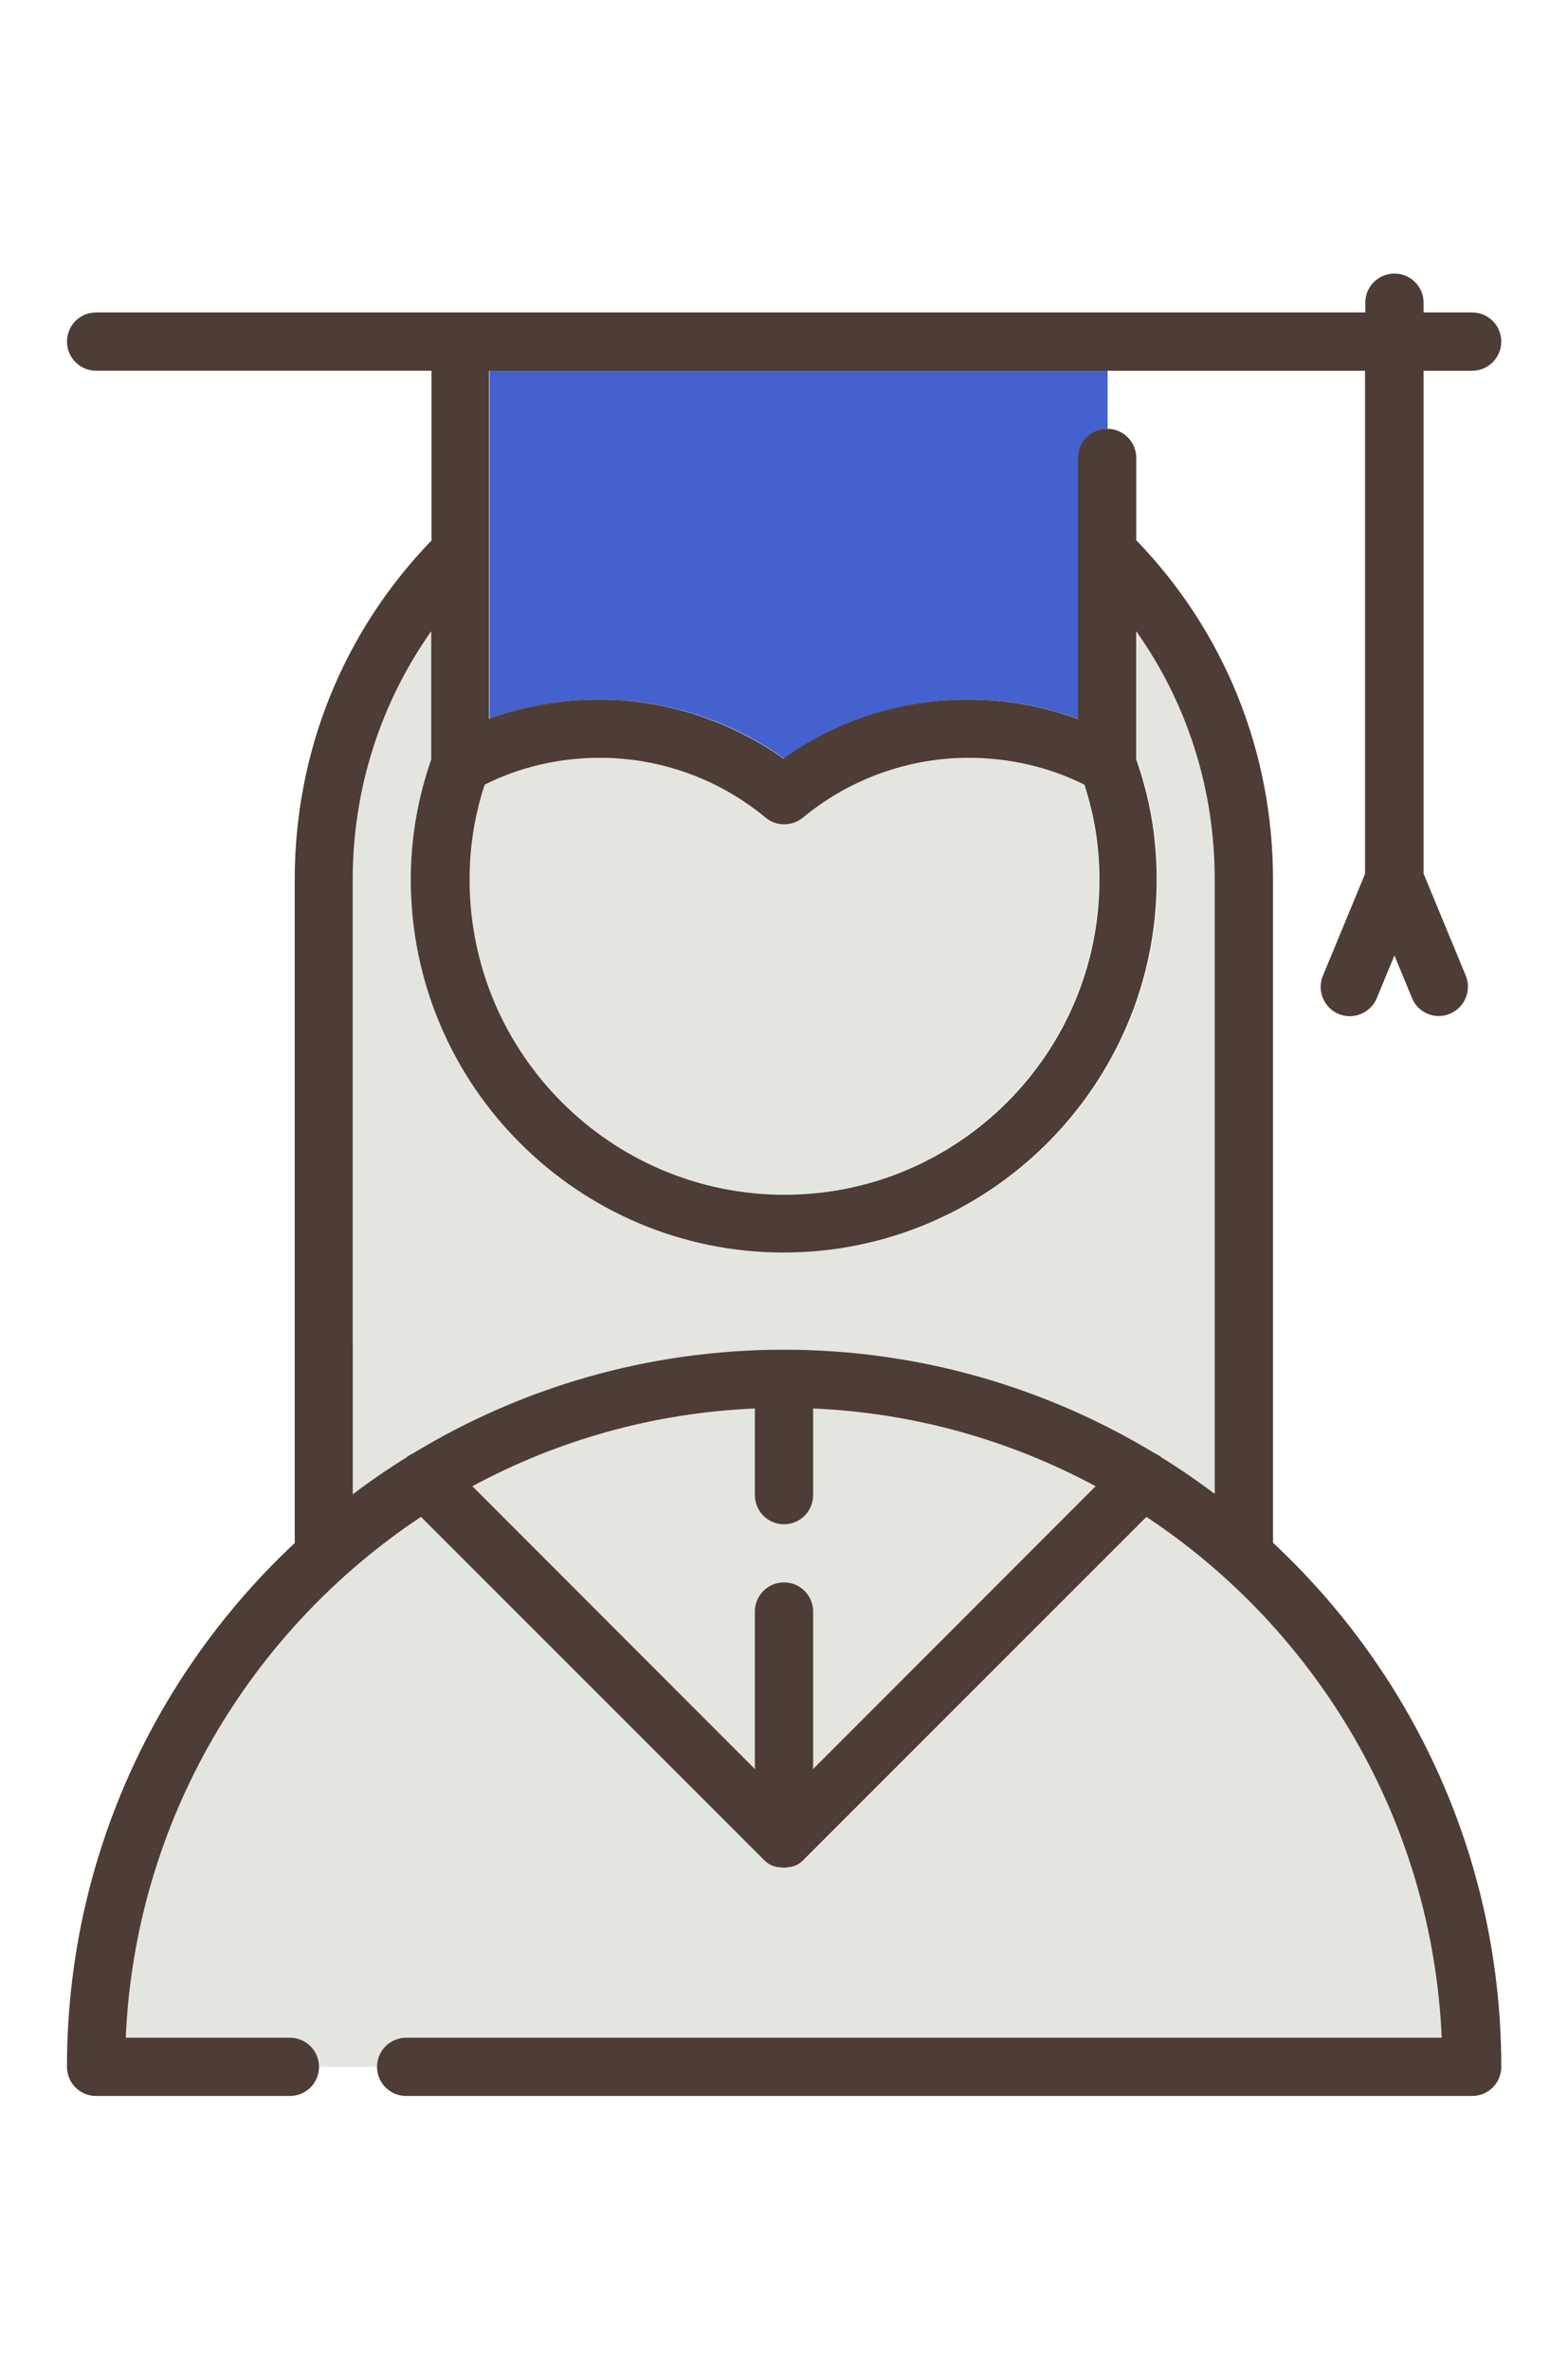 <?xml version="1.0" encoding="utf-8"?>
<!-- Generator: Adobe Illustrator 17.1.0, SVG Export Plug-In . SVG Version: 6.00 Build 0)  -->
<!DOCTYPE svg PUBLIC "-//W3C//DTD SVG 1.1//EN" "http://www.w3.org/Graphics/SVG/1.1/DTD/svg11.dtd">
<svg version="1.1" id="Capa_1" xmlns="http://www.w3.org/2000/svg" xmlns:xlink="http://www.w3.org/1999/xlink" x="0px" y="0px"
	 viewBox="-67.3 -22.4 613.4 926.9" enable-background="new -67.3 -22.4 613.4 926.9" xml:space="preserve">
<g>
	<path fill="#E5E5E0" d="M361.3,558.9c-33.2-17.9-70.7-28.7-110.5-30.4v33.9c0,6.3-5.1,11.4-11.4,11.4c-6.3,0-11.4-5.1-11.4-11.4
		v-33.9c-39.8,1.7-77.4,12.6-110.5,30.4l110.5,110.5v-61.6c0-6.3,5.1-11.4,11.4-11.4c6.3,0,11.4,5.1,11.4,11.4v61.6L361.3,558.9z"/>
	<path fill="#E5E5E0" d="M116.2,321.6c0,67.9,55.3,123.2,123.2,123.2s123.2-55.3,123.2-123.2c0-12.8-1.9-25-5.9-37.2
		c-13.8-6.9-29.4-10.5-45.3-10.5c-23.6,0-46.6,8.3-64.8,23.4c-2.1,1.8-4.7,2.6-7.3,2.6s-5.2-0.9-7.3-2.6
		C214,282.3,191,274,167.4,274c-15.9,0-31.5,3.6-45.3,10.5C118.2,296.7,116.2,308.9,116.2,321.6z"/>
	<path fill="#E5E5E0" d="M94.3,546.1c42.4-25.7,92.1-40.6,145.2-40.6s102.8,14.8,145.2,40.6c0.9,0.4,1.8,0.9,2.6,1.6
		c11.3,7,22.1,14.9,32.3,23.4v-58c-6.3,0-11.4-5.1-11.4-11.4V321.6c0-35.3-10.8-68.9-30.7-97.1v50.1c5.3,15.4,8,30.8,8,47
		c0,80.5-65.5,145.9-145.9,145.9S93.5,402.1,93.5,321.6c0-16.2,2.6-31.6,8-47v-50.1c-20,28.2-30.7,61.8-30.7,97.1v180.1
		c0,6.3-5.1,11.4-11.4,11.4v58c10.2-8.5,21-16.4,32.3-23.4C92.5,547,93.3,546.5,94.3,546.1z"/>
	<path fill="#4561CE" d="M124.2,258.8c13.7-5,28.3-7.6,43.2-7.6c25.8,0,51.1,8.1,72,23.1c21-14.9,46.2-23.1,72-23.1
		c14.9,0,29.5,2.6,43.2,7.6V156.7c0-6.3,5.1-11.4,11.4-11.4v-22.7H124.2V258.8z"/>
	<path fill="#4D3D36" d="M70.7,580.9V321.6c0-35.3,10.8-68.9,30.7-97.1v50.1c-5.3,15.4-8,30.8-8,47c0,80.5,65.5,145.9,145.9,145.9
		s145.9-65.5,145.9-145.9c0-16.2-2.6-31.6-8-47v-50.1c20,28.2,30.7,61.8,30.7,97.1v259.3c0,6.3,5.1,11.4,11.4,11.4
		c6.3,0,11.4-5.1,11.4-11.4V321.6c0-49.9-18.9-96.9-53.5-132.7v-32.2c0-6.3-5.1-11.4-11.4-11.4c-6.3,0-11.4,5.1-11.4,11.4v102.1
		c-13.7-5-28.3-7.6-43.2-7.6c-25.8,0-51.1,8.1-72,23.1c-21-14.9-46.2-23.1-72-23.1c-14.9,0-29.5,2.6-43.2,7.6V122.6h342.7v196.8
		l-16.5,39.9c-2.4,5.8,0.4,12.5,6.2,14.9c5.8,2.4,12.5-0.4,14.9-6.2l6.9-16.7l6.9,16.7c1.8,4.4,6,7,10.5,7c1.5,0,2.9-0.3,4.3-0.9
		c5.8-2.4,8.6-9.1,6.2-14.9l-16.5-39.9V122.6h19c6.3,0,11.4-5.1,11.4-11.4c0-6.3-5.1-11.4-11.4-11.4h-19v-3.8
		c0-6.3-5.1-11.4-11.4-11.4c-6.3,0-11.4,5.1-11.4,11.4v3.8H-29.7c-6.3,0-11.4,5.1-11.4,11.4c0,6.3,5.1,11.4,11.4,11.4h131.2V189
		C66.9,224.8,48,271.7,48,321.6v259.3c0,6.3,5.1,11.4,11.4,11.4S70.7,587.2,70.7,580.9z M167.4,274c23.6,0,46.6,8.3,64.8,23.4
		c2.1,1.8,4.7,2.6,7.3,2.6s5.2-0.9,7.3-2.6c18.2-15.1,41.2-23.4,64.8-23.4c15.9,0,31.5,3.6,45.3,10.5c4,12.2,5.9,24.4,5.9,37.2
		c0,67.9-55.3,123.2-123.2,123.2s-123.2-55.3-123.2-123.2c0-12.8,1.9-25,5.9-37.2C136,277.6,151.5,274,167.4,274z"/>
	<path fill="#E5E5E0" d="M91.6,774.6H497c-3.7-85-48.8-159.4-115.5-203.7l-134,134c0,0-0.1,0-0.1,0.1c-0.2,0.2-0.5,0.5-0.7,0.7
		c-0.1,0.1-0.2,0.1-0.3,0.2c-0.2,0.2-0.4,0.3-0.6,0.5c-0.1,0-0.2,0.1-0.2,0.1c-0.2,0.2-0.5,0.3-0.7,0.4c-0.1,0-0.1,0.1-0.2,0.1
		c-0.3,0.1-0.6,0.3-0.8,0.4c0,0-0.1,0-0.1,0c-0.3,0.1-0.6,0.2-0.9,0.3c0,0-0.1,0-0.1,0c-0.3,0.1-0.6,0.2-1,0.2c-0.1,0-0.2,0-0.3,0
		c-0.3,0-0.6,0.1-0.8,0.1c-0.4,0-0.8,0.1-1.1,0.1c-0.4,0-0.8,0-1.1-0.1c-0.3,0-0.6-0.1-0.8-0.1c-0.1,0-0.2,0-0.3,0
		c-0.3-0.1-0.6-0.1-1-0.2c0,0-0.1,0-0.1,0c-0.3-0.1-0.6-0.2-0.9-0.3c0,0-0.1,0-0.1,0c-0.3-0.1-0.6-0.3-0.8-0.4
		c-0.1,0-0.1-0.1-0.2-0.1c-0.3-0.1-0.5-0.3-0.7-0.4c-0.1,0-0.2-0.1-0.2-0.1c-0.2-0.1-0.4-0.3-0.6-0.5c-0.1-0.1-0.2-0.1-0.3-0.2
		c-0.3-0.2-0.5-0.4-0.7-0.7c0,0-0.1-0.1-0.1-0.1l-134-134C30.7,615.2-14.4,689.7-18.1,774.6h64.2c6.3,0,11.4,5.1,11.4,11.4h22.7
		C80.2,779.7,85.3,774.6,91.6,774.6z"/>
	<path fill="#4D3D36" d="M419.5,571.1c-10.2-8.5-21-16.4-32.3-23.4c-0.8-0.7-1.7-1.2-2.6-1.6c-42.4-25.7-92.1-40.6-145.2-40.6
		s-102.8,14.8-145.2,40.6c-0.9,0.4-1.8,0.9-2.6,1.6c-11.3,7-22.1,14.9-32.3,23.4C-2,622.6-41.1,699.8-41.1,786
		c0,6.3,5.1,11.4,11.4,11.4h75.8c6.3,0,11.4-5.1,11.4-11.4c0-6.3-5.1-11.4-11.4-11.4h-64.2c3.7-85,48.8-159.4,115.5-203.7l134,134
		c0,0,0.1,0,0.1,0.1c0.2,0.2,0.5,0.5,0.7,0.7c0.1,0.1,0.2,0.1,0.3,0.2c0.2,0.2,0.4,0.3,0.6,0.5c0.1,0,0.2,0.1,0.2,0.1
		c0.2,0.2,0.5,0.3,0.7,0.4c0.1,0,0.1,0.1,0.2,0.1c0.3,0.1,0.6,0.3,0.8,0.4c0,0,0.1,0,0.1,0c0.3,0.1,0.6,0.2,0.9,0.3c0,0,0.1,0,0.1,0
		c0.3,0.1,0.6,0.2,1,0.2c0.1,0,0.2,0,0.3,0c0.3,0,0.6,0.1,0.8,0.1c0.4,0,0.8,0.1,1.1,0.1c0.4,0,0.8,0,1.1-0.1c0.3,0,0.6-0.1,0.8-0.1
		c0.1,0,0.2,0,0.3,0c0.3-0.1,0.6-0.1,1-0.2c0,0,0.1,0,0.1,0c0.3-0.1,0.6-0.2,0.9-0.3c0,0,0.1,0,0.1,0c0.3-0.1,0.6-0.3,0.8-0.4
		c0.1,0,0.1-0.1,0.2-0.1c0.3-0.1,0.5-0.3,0.7-0.4c0.1,0,0.2-0.1,0.2-0.1c0.2-0.1,0.4-0.3,0.6-0.5c0.1-0.1,0.2-0.1,0.3-0.2
		c0.3-0.2,0.5-0.4,0.7-0.7c0,0,0.1-0.1,0.1-0.1l134-134c66.7,44.2,111.8,118.7,115.5,203.7H91.6c-6.3,0-11.4,5.1-11.4,11.4
		c0,6.3,5.1,11.4,11.4,11.4h417c6.3,0,11.4-5.1,11.4-11.4C520,699.8,480.9,622.6,419.5,571.1z M239.4,596.5
		c-6.3,0-11.4,5.1-11.4,11.4v61.6L117.5,558.9c33.2-17.9,70.7-28.7,110.5-30.4v33.9c0,6.3,5.1,11.4,11.4,11.4
		c6.3,0,11.4-5.1,11.4-11.4v-33.9c39.8,1.7,77.4,12.6,110.5,30.4L250.8,669.5v-61.6C250.8,601.6,245.7,596.5,239.4,596.5z"/>
</g>
</svg>
